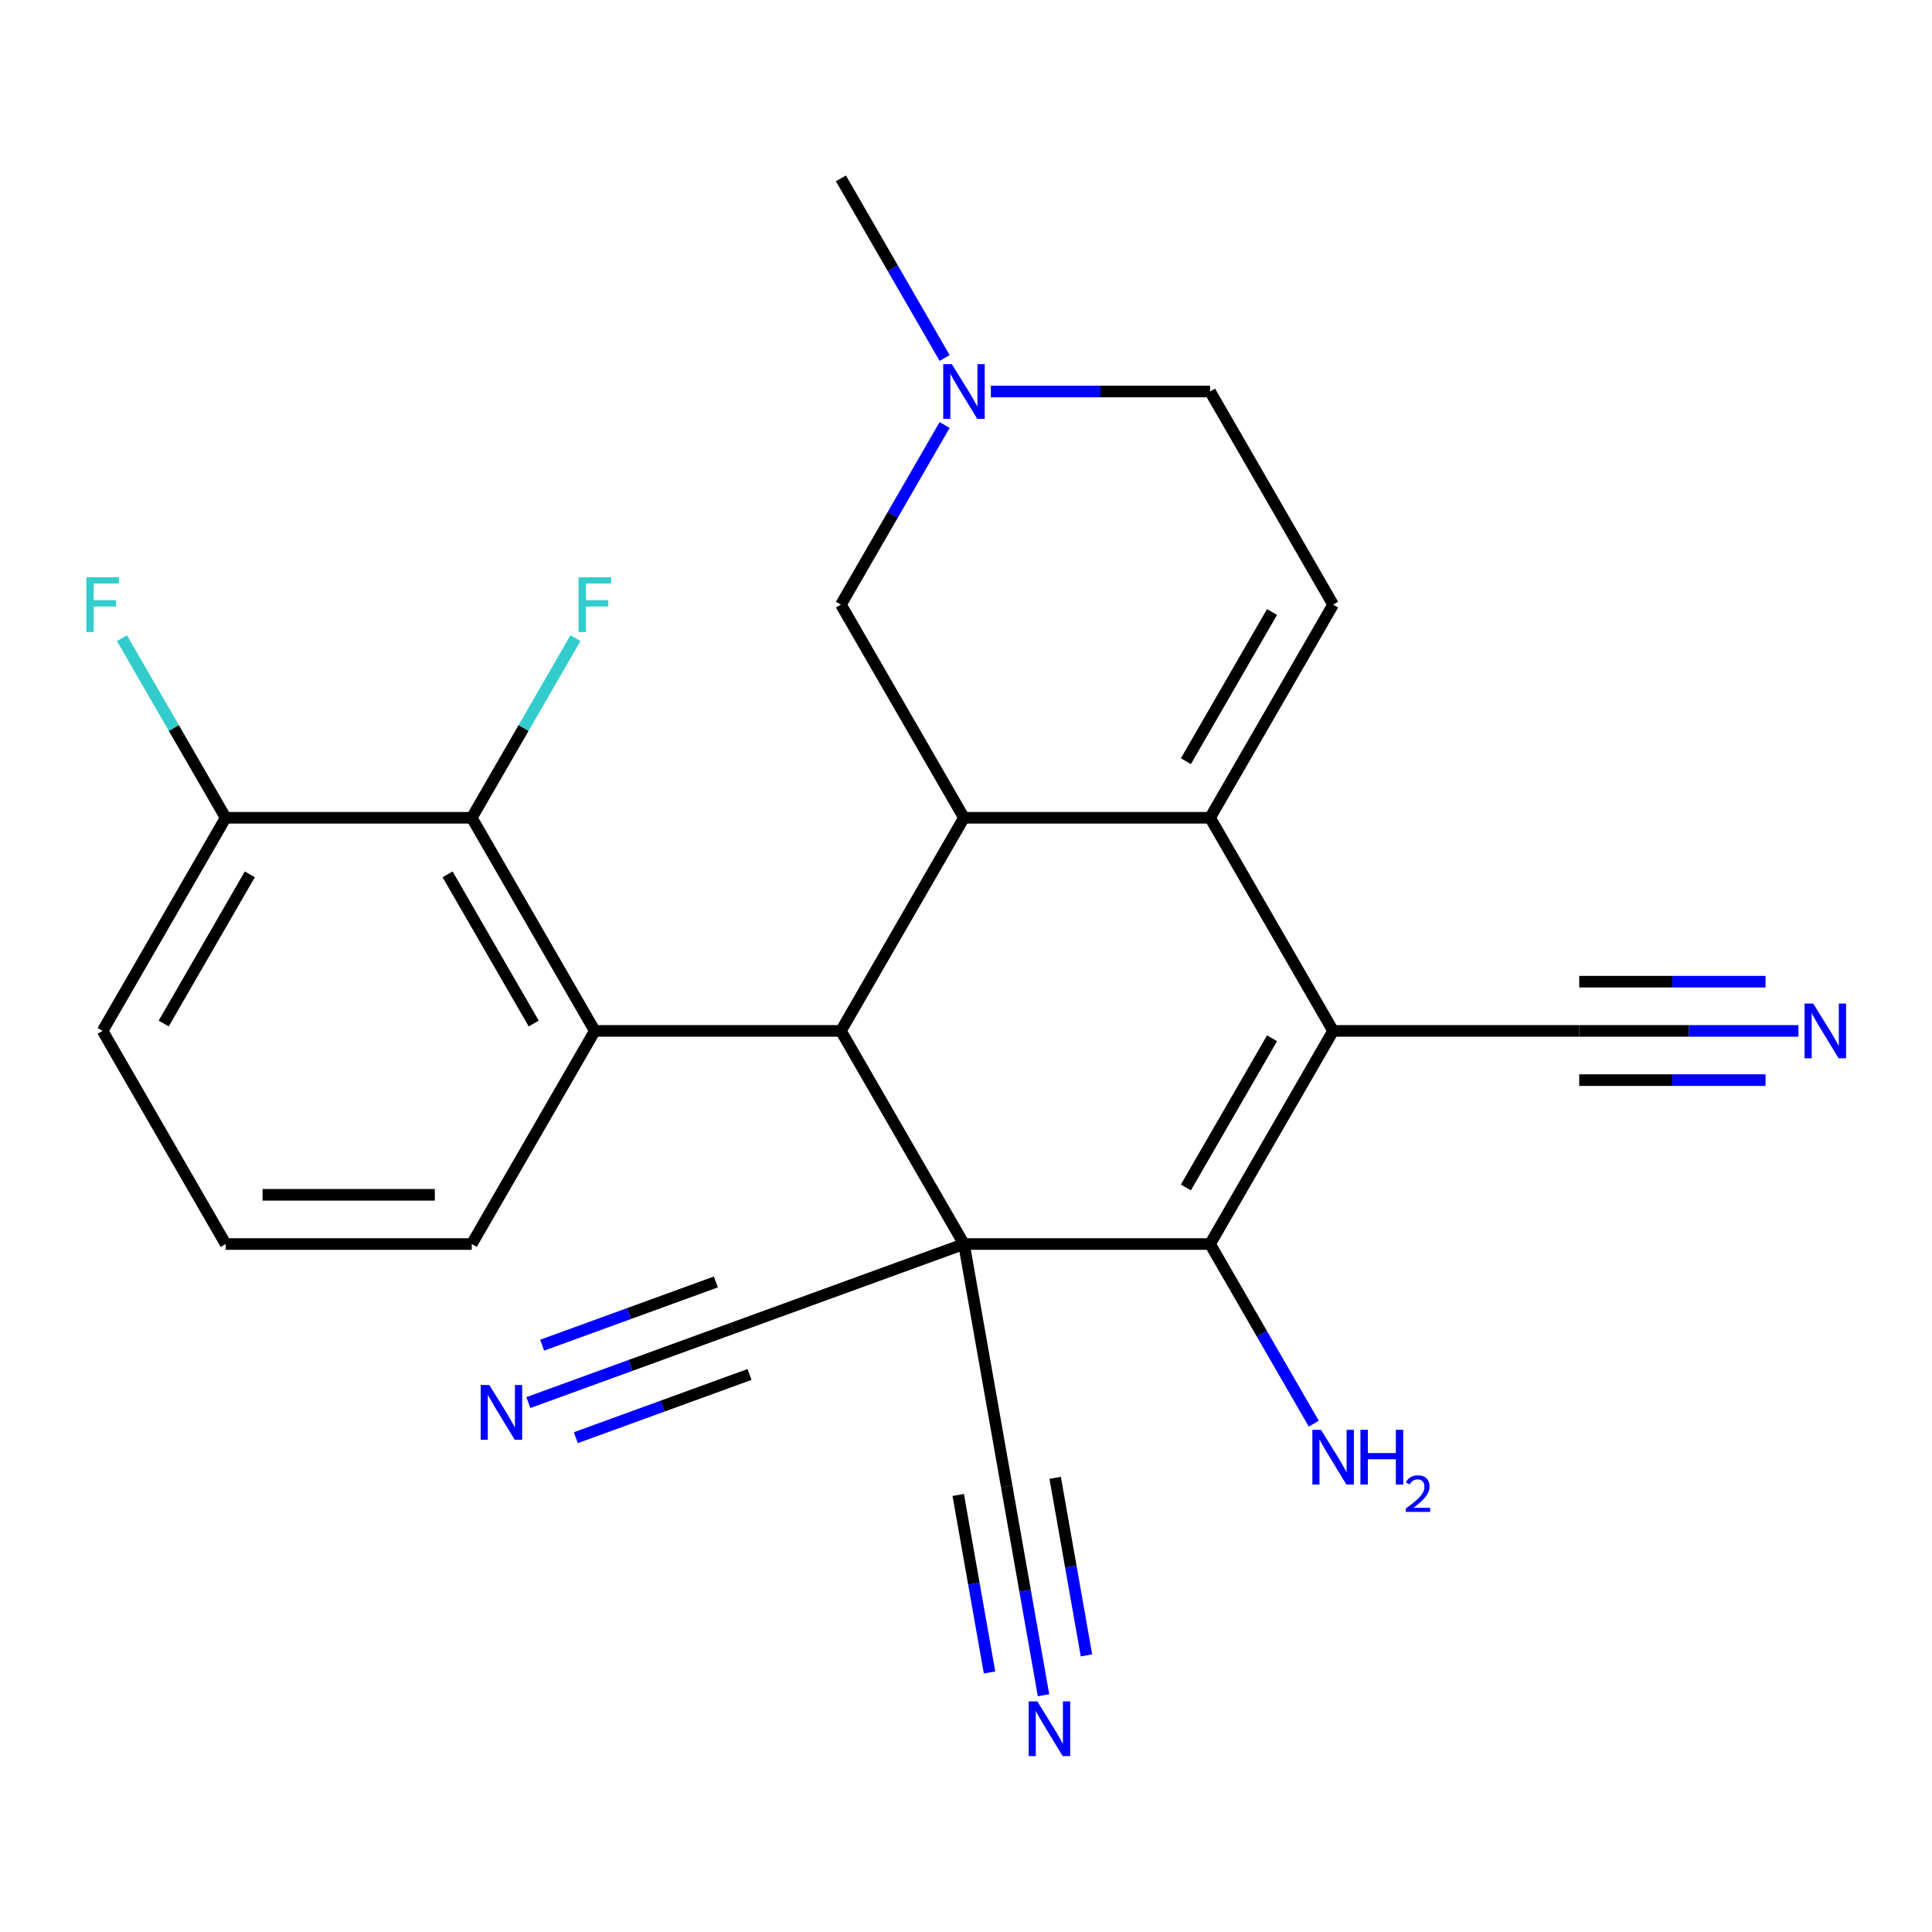 <?xml version='1.0' encoding='iso-8859-1'?>
<svg version='1.1' baseProfile='full'
              xmlns='http://www.w3.org/2000/svg'
                      xmlns:rdkit='http://www.rdkit.org/xml'
                      xmlns:xlink='http://www.w3.org/1999/xlink'
                  xml:space='preserve'
width='1000px' height='1000px' viewBox='0 0 1000 1000'>
<!-- END OF HEADER -->
<rect style='opacity:1.0;fill:#FFFFFF;stroke:none' width='1000' height='1000' x='0' y='0'> </rect>
<path class='bond-1' d='M 498.946,643.91 L 626.329,643.91' style='fill:none;fill-rule:evenodd;stroke:#000000;stroke-width:6px;stroke-linecap:butt;stroke-linejoin:miter;stroke-opacity:1' />
<path class='bond-2' d='M 498.946,643.91 L 435.254,533.593' style='fill:none;fill-rule:evenodd;stroke:#000000;stroke-width:6px;stroke-linecap:butt;stroke-linejoin:miter;stroke-opacity:1' />
<path class='bond-7' d='M 498.946,643.91 L 379.245,687.478' style='fill:none;fill-rule:evenodd;stroke:#000000;stroke-width:6px;stroke-linecap:butt;stroke-linejoin:miter;stroke-opacity:1' />
<path class='bond-8' d='M 498.946,643.91 L 521.066,769.358' style='fill:none;fill-rule:evenodd;stroke:#000000;stroke-width:6px;stroke-linecap:butt;stroke-linejoin:miter;stroke-opacity:1' />
<path class='bond-0' d='M 690.02,533.593 L 626.329,643.91' style='fill:none;fill-rule:evenodd;stroke:#000000;stroke-width:6px;stroke-linecap:butt;stroke-linejoin:miter;stroke-opacity:1' />
<path class='bond-0' d='M 658.403,537.403 L 613.819,614.624' style='fill:none;fill-rule:evenodd;stroke:#000000;stroke-width:6px;stroke-linecap:butt;stroke-linejoin:miter;stroke-opacity:1' />
<path class='bond-10' d='M 690.02,533.593 L 817.403,533.593' style='fill:none;fill-rule:evenodd;stroke:#000000;stroke-width:6px;stroke-linecap:butt;stroke-linejoin:miter;stroke-opacity:1' />
<path class='bond-25' d='M 690.02,533.593 L 626.329,423.277' style='fill:none;fill-rule:evenodd;stroke:#000000;stroke-width:6px;stroke-linecap:butt;stroke-linejoin:miter;stroke-opacity:1' />
<path class='bond-17' d='M 626.329,643.91 L 653.167,690.396' style='fill:none;fill-rule:evenodd;stroke:#000000;stroke-width:6px;stroke-linecap:butt;stroke-linejoin:miter;stroke-opacity:1' />
<path class='bond-17' d='M 653.167,690.396 L 680.006,736.882' style='fill:none;fill-rule:evenodd;stroke:#0000FF;stroke-width:6px;stroke-linecap:butt;stroke-linejoin:miter;stroke-opacity:1' />
<path class='bond-4' d='M 435.254,533.593 L 498.946,423.277' style='fill:none;fill-rule:evenodd;stroke:#000000;stroke-width:6px;stroke-linecap:butt;stroke-linejoin:miter;stroke-opacity:1' />
<path class='bond-5' d='M 435.254,533.593 L 307.872,533.593' style='fill:none;fill-rule:evenodd;stroke:#000000;stroke-width:6px;stroke-linecap:butt;stroke-linejoin:miter;stroke-opacity:1' />
<path class='bond-3' d='M 626.329,423.277 L 498.946,423.277' style='fill:none;fill-rule:evenodd;stroke:#000000;stroke-width:6px;stroke-linecap:butt;stroke-linejoin:miter;stroke-opacity:1' />
<path class='bond-6' d='M 626.329,423.277 L 690.02,312.96' style='fill:none;fill-rule:evenodd;stroke:#000000;stroke-width:6px;stroke-linecap:butt;stroke-linejoin:miter;stroke-opacity:1' />
<path class='bond-6' d='M 613.819,393.991 L 658.403,316.769' style='fill:none;fill-rule:evenodd;stroke:#000000;stroke-width:6px;stroke-linecap:butt;stroke-linejoin:miter;stroke-opacity:1' />
<path class='bond-15' d='M 498.946,423.277 L 435.254,312.96' style='fill:none;fill-rule:evenodd;stroke:#000000;stroke-width:6px;stroke-linecap:butt;stroke-linejoin:miter;stroke-opacity:1' />
<path class='bond-9' d='M 307.872,533.593 L 244.18,423.277' style='fill:none;fill-rule:evenodd;stroke:#000000;stroke-width:6px;stroke-linecap:butt;stroke-linejoin:miter;stroke-opacity:1' />
<path class='bond-9' d='M 276.255,529.784 L 231.671,452.563' style='fill:none;fill-rule:evenodd;stroke:#000000;stroke-width:6px;stroke-linecap:butt;stroke-linejoin:miter;stroke-opacity:1' />
<path class='bond-20' d='M 307.872,533.593 L 244.18,643.91' style='fill:none;fill-rule:evenodd;stroke:#000000;stroke-width:6px;stroke-linecap:butt;stroke-linejoin:miter;stroke-opacity:1' />
<path class='bond-27' d='M 690.02,312.96 L 626.329,202.643' style='fill:none;fill-rule:evenodd;stroke:#000000;stroke-width:6px;stroke-linecap:butt;stroke-linejoin:miter;stroke-opacity:1' />
<path class='bond-11' d='M 379.245,687.478 L 326.357,706.727' style='fill:none;fill-rule:evenodd;stroke:#000000;stroke-width:6px;stroke-linecap:butt;stroke-linejoin:miter;stroke-opacity:1' />
<path class='bond-11' d='M 326.357,706.727 L 273.469,725.977' style='fill:none;fill-rule:evenodd;stroke:#0000FF;stroke-width:6px;stroke-linecap:butt;stroke-linejoin:miter;stroke-opacity:1' />
<path class='bond-11' d='M 370.532,663.537 L 325.577,679.9' style='fill:none;fill-rule:evenodd;stroke:#000000;stroke-width:6px;stroke-linecap:butt;stroke-linejoin:miter;stroke-opacity:1' />
<path class='bond-11' d='M 325.577,679.9 L 280.622,696.262' style='fill:none;fill-rule:evenodd;stroke:#0000FF;stroke-width:6px;stroke-linecap:butt;stroke-linejoin:miter;stroke-opacity:1' />
<path class='bond-11' d='M 387.959,711.418 L 343.004,727.78' style='fill:none;fill-rule:evenodd;stroke:#000000;stroke-width:6px;stroke-linecap:butt;stroke-linejoin:miter;stroke-opacity:1' />
<path class='bond-11' d='M 343.004,727.78 L 298.049,744.142' style='fill:none;fill-rule:evenodd;stroke:#0000FF;stroke-width:6px;stroke-linecap:butt;stroke-linejoin:miter;stroke-opacity:1' />
<path class='bond-12' d='M 521.066,769.358 L 530.596,823.409' style='fill:none;fill-rule:evenodd;stroke:#000000;stroke-width:6px;stroke-linecap:butt;stroke-linejoin:miter;stroke-opacity:1' />
<path class='bond-12' d='M 530.596,823.409 L 540.127,877.461' style='fill:none;fill-rule:evenodd;stroke:#0000FF;stroke-width:6px;stroke-linecap:butt;stroke-linejoin:miter;stroke-opacity:1' />
<path class='bond-12' d='M 495.976,773.782 L 504.077,819.725' style='fill:none;fill-rule:evenodd;stroke:#000000;stroke-width:6px;stroke-linecap:butt;stroke-linejoin:miter;stroke-opacity:1' />
<path class='bond-12' d='M 504.077,819.725 L 512.178,865.669' style='fill:none;fill-rule:evenodd;stroke:#0000FF;stroke-width:6px;stroke-linecap:butt;stroke-linejoin:miter;stroke-opacity:1' />
<path class='bond-12' d='M 546.155,764.934 L 554.256,810.877' style='fill:none;fill-rule:evenodd;stroke:#000000;stroke-width:6px;stroke-linecap:butt;stroke-linejoin:miter;stroke-opacity:1' />
<path class='bond-12' d='M 554.256,810.877 L 562.357,856.821' style='fill:none;fill-rule:evenodd;stroke:#0000FF;stroke-width:6px;stroke-linecap:butt;stroke-linejoin:miter;stroke-opacity:1' />
<path class='bond-16' d='M 244.18,423.277 L 116.798,423.277' style='fill:none;fill-rule:evenodd;stroke:#000000;stroke-width:6px;stroke-linecap:butt;stroke-linejoin:miter;stroke-opacity:1' />
<path class='bond-19' d='M 244.18,423.277 L 271.019,376.791' style='fill:none;fill-rule:evenodd;stroke:#000000;stroke-width:6px;stroke-linecap:butt;stroke-linejoin:miter;stroke-opacity:1' />
<path class='bond-19' d='M 271.019,376.791 L 297.858,330.305' style='fill:none;fill-rule:evenodd;stroke:#33CCCC;stroke-width:6px;stroke-linecap:butt;stroke-linejoin:miter;stroke-opacity:1' />
<path class='bond-13' d='M 817.403,533.593 L 874.132,533.593' style='fill:none;fill-rule:evenodd;stroke:#000000;stroke-width:6px;stroke-linecap:butt;stroke-linejoin:miter;stroke-opacity:1' />
<path class='bond-13' d='M 874.132,533.593 L 930.861,533.593' style='fill:none;fill-rule:evenodd;stroke:#0000FF;stroke-width:6px;stroke-linecap:butt;stroke-linejoin:miter;stroke-opacity:1' />
<path class='bond-13' d='M 817.403,559.07 L 865.622,559.07' style='fill:none;fill-rule:evenodd;stroke:#000000;stroke-width:6px;stroke-linecap:butt;stroke-linejoin:miter;stroke-opacity:1' />
<path class='bond-13' d='M 865.622,559.07 L 913.842,559.07' style='fill:none;fill-rule:evenodd;stroke:#0000FF;stroke-width:6px;stroke-linecap:butt;stroke-linejoin:miter;stroke-opacity:1' />
<path class='bond-13' d='M 817.403,508.117 L 865.622,508.117' style='fill:none;fill-rule:evenodd;stroke:#000000;stroke-width:6px;stroke-linecap:butt;stroke-linejoin:miter;stroke-opacity:1' />
<path class='bond-13' d='M 865.622,508.117 L 913.842,508.117' style='fill:none;fill-rule:evenodd;stroke:#0000FF;stroke-width:6px;stroke-linecap:butt;stroke-linejoin:miter;stroke-opacity:1' />
<path class='bond-14' d='M 488.932,219.988 L 462.093,266.474' style='fill:none;fill-rule:evenodd;stroke:#0000FF;stroke-width:6px;stroke-linecap:butt;stroke-linejoin:miter;stroke-opacity:1' />
<path class='bond-14' d='M 462.093,266.474 L 435.254,312.96' style='fill:none;fill-rule:evenodd;stroke:#000000;stroke-width:6px;stroke-linecap:butt;stroke-linejoin:miter;stroke-opacity:1' />
<path class='bond-18' d='M 512.87,202.643 L 569.599,202.643' style='fill:none;fill-rule:evenodd;stroke:#0000FF;stroke-width:6px;stroke-linecap:butt;stroke-linejoin:miter;stroke-opacity:1' />
<path class='bond-18' d='M 569.599,202.643 L 626.329,202.643' style='fill:none;fill-rule:evenodd;stroke:#000000;stroke-width:6px;stroke-linecap:butt;stroke-linejoin:miter;stroke-opacity:1' />
<path class='bond-22' d='M 488.932,185.299 L 462.093,138.813' style='fill:none;fill-rule:evenodd;stroke:#0000FF;stroke-width:6px;stroke-linecap:butt;stroke-linejoin:miter;stroke-opacity:1' />
<path class='bond-22' d='M 462.093,138.813 L 435.254,92.327' style='fill:none;fill-rule:evenodd;stroke:#000000;stroke-width:6px;stroke-linecap:butt;stroke-linejoin:miter;stroke-opacity:1' />
<path class='bond-21' d='M 116.798,423.277 L 89.959,376.791' style='fill:none;fill-rule:evenodd;stroke:#000000;stroke-width:6px;stroke-linecap:butt;stroke-linejoin:miter;stroke-opacity:1' />
<path class='bond-21' d='M 89.959,376.791 L 63.12,330.305' style='fill:none;fill-rule:evenodd;stroke:#33CCCC;stroke-width:6px;stroke-linecap:butt;stroke-linejoin:miter;stroke-opacity:1' />
<path class='bond-26' d='M 116.798,423.277 L 53.106,533.593' style='fill:none;fill-rule:evenodd;stroke:#000000;stroke-width:6px;stroke-linecap:butt;stroke-linejoin:miter;stroke-opacity:1' />
<path class='bond-26' d='M 129.307,452.563 L 84.723,529.784' style='fill:none;fill-rule:evenodd;stroke:#000000;stroke-width:6px;stroke-linecap:butt;stroke-linejoin:miter;stroke-opacity:1' />
<path class='bond-23' d='M 244.18,643.91 L 116.798,643.91' style='fill:none;fill-rule:evenodd;stroke:#000000;stroke-width:6px;stroke-linecap:butt;stroke-linejoin:miter;stroke-opacity:1' />
<path class='bond-23' d='M 225.073,618.434 L 135.905,618.434' style='fill:none;fill-rule:evenodd;stroke:#000000;stroke-width:6px;stroke-linecap:butt;stroke-linejoin:miter;stroke-opacity:1' />
<path class='bond-24' d='M 116.798,643.91 L 53.106,533.593' style='fill:none;fill-rule:evenodd;stroke:#000000;stroke-width:6px;stroke-linecap:butt;stroke-linejoin:miter;stroke-opacity:1' />
<path  class='atom-12' d='M 253.285 716.885
L 262.565 731.885
Q 263.485 733.365, 264.965 736.045
Q 266.445 738.725, 266.525 738.885
L 266.525 716.885
L 270.285 716.885
L 270.285 745.205
L 266.405 745.205
L 256.445 728.805
Q 255.285 726.885, 254.045 724.685
Q 252.845 722.485, 252.485 721.805
L 252.485 745.205
L 248.805 745.205
L 248.805 716.885
L 253.285 716.885
' fill='#0000FF'/>
<path  class='atom-13' d='M 536.925 880.645
L 546.205 895.645
Q 547.125 897.125, 548.605 899.805
Q 550.085 902.485, 550.165 902.645
L 550.165 880.645
L 553.925 880.645
L 553.925 908.965
L 550.045 908.965
L 540.085 892.565
Q 538.925 890.645, 537.685 888.445
Q 536.485 886.245, 536.125 885.565
L 536.125 908.965
L 532.445 908.965
L 532.445 880.645
L 536.925 880.645
' fill='#0000FF'/>
<path  class='atom-14' d='M 938.525 519.433
L 947.805 534.433
Q 948.725 535.913, 950.205 538.593
Q 951.685 541.273, 951.765 541.433
L 951.765 519.433
L 955.525 519.433
L 955.525 547.753
L 951.645 547.753
L 941.685 531.353
Q 940.525 529.433, 939.285 527.233
Q 938.085 525.033, 937.725 524.353
L 937.725 547.753
L 934.045 547.753
L 934.045 519.433
L 938.525 519.433
' fill='#0000FF'/>
<path  class='atom-15' d='M 492.686 188.483
L 501.966 203.483
Q 502.886 204.963, 504.366 207.643
Q 505.846 210.323, 505.926 210.483
L 505.926 188.483
L 509.686 188.483
L 509.686 216.803
L 505.806 216.803
L 495.846 200.403
Q 494.686 198.483, 493.446 196.283
Q 492.246 194.083, 491.886 193.403
L 491.886 216.803
L 488.206 216.803
L 488.206 188.483
L 492.686 188.483
' fill='#0000FF'/>
<path  class='atom-18' d='M 683.76 740.067
L 693.04 755.067
Q 693.96 756.547, 695.44 759.227
Q 696.92 761.907, 697 762.067
L 697 740.067
L 700.76 740.067
L 700.76 768.387
L 696.88 768.387
L 686.92 751.987
Q 685.76 750.067, 684.52 747.867
Q 683.32 745.667, 682.96 744.987
L 682.96 768.387
L 679.28 768.387
L 679.28 740.067
L 683.76 740.067
' fill='#0000FF'/>
<path  class='atom-18' d='M 704.16 740.067
L 708 740.067
L 708 752.107
L 722.48 752.107
L 722.48 740.067
L 726.32 740.067
L 726.32 768.387
L 722.48 768.387
L 722.48 755.307
L 708 755.307
L 708 768.387
L 704.16 768.387
L 704.16 740.067
' fill='#0000FF'/>
<path  class='atom-18' d='M 727.693 767.393
Q 728.379 765.624, 730.016 764.648
Q 731.653 763.644, 733.923 763.644
Q 736.748 763.644, 738.332 765.176
Q 739.916 766.707, 739.916 769.426
Q 739.916 772.198, 737.857 774.785
Q 735.824 777.372, 731.6 780.435
L 740.233 780.435
L 740.233 782.547
L 727.64 782.547
L 727.64 780.778
Q 731.125 778.296, 733.184 776.448
Q 735.27 774.6, 736.273 772.937
Q 737.276 771.274, 737.276 769.558
Q 737.276 767.763, 736.378 766.76
Q 735.481 765.756, 733.923 765.756
Q 732.418 765.756, 731.415 766.364
Q 730.412 766.971, 729.699 768.317
L 727.693 767.393
' fill='#0000FF'/>
<path  class='atom-20' d='M 299.452 298.8
L 316.292 298.8
L 316.292 302.04
L 303.252 302.04
L 303.252 310.64
L 314.852 310.64
L 314.852 313.92
L 303.252 313.92
L 303.252 327.12
L 299.452 327.12
L 299.452 298.8
' fill='#33CCCC'/>
<path  class='atom-22' d='M 44.686 298.8
L 61.526 298.8
L 61.526 302.04
L 48.486 302.04
L 48.486 310.64
L 60.086 310.64
L 60.086 313.92
L 48.486 313.92
L 48.486 327.12
L 44.686 327.12
L 44.686 298.8
' fill='#33CCCC'/>
</svg>
